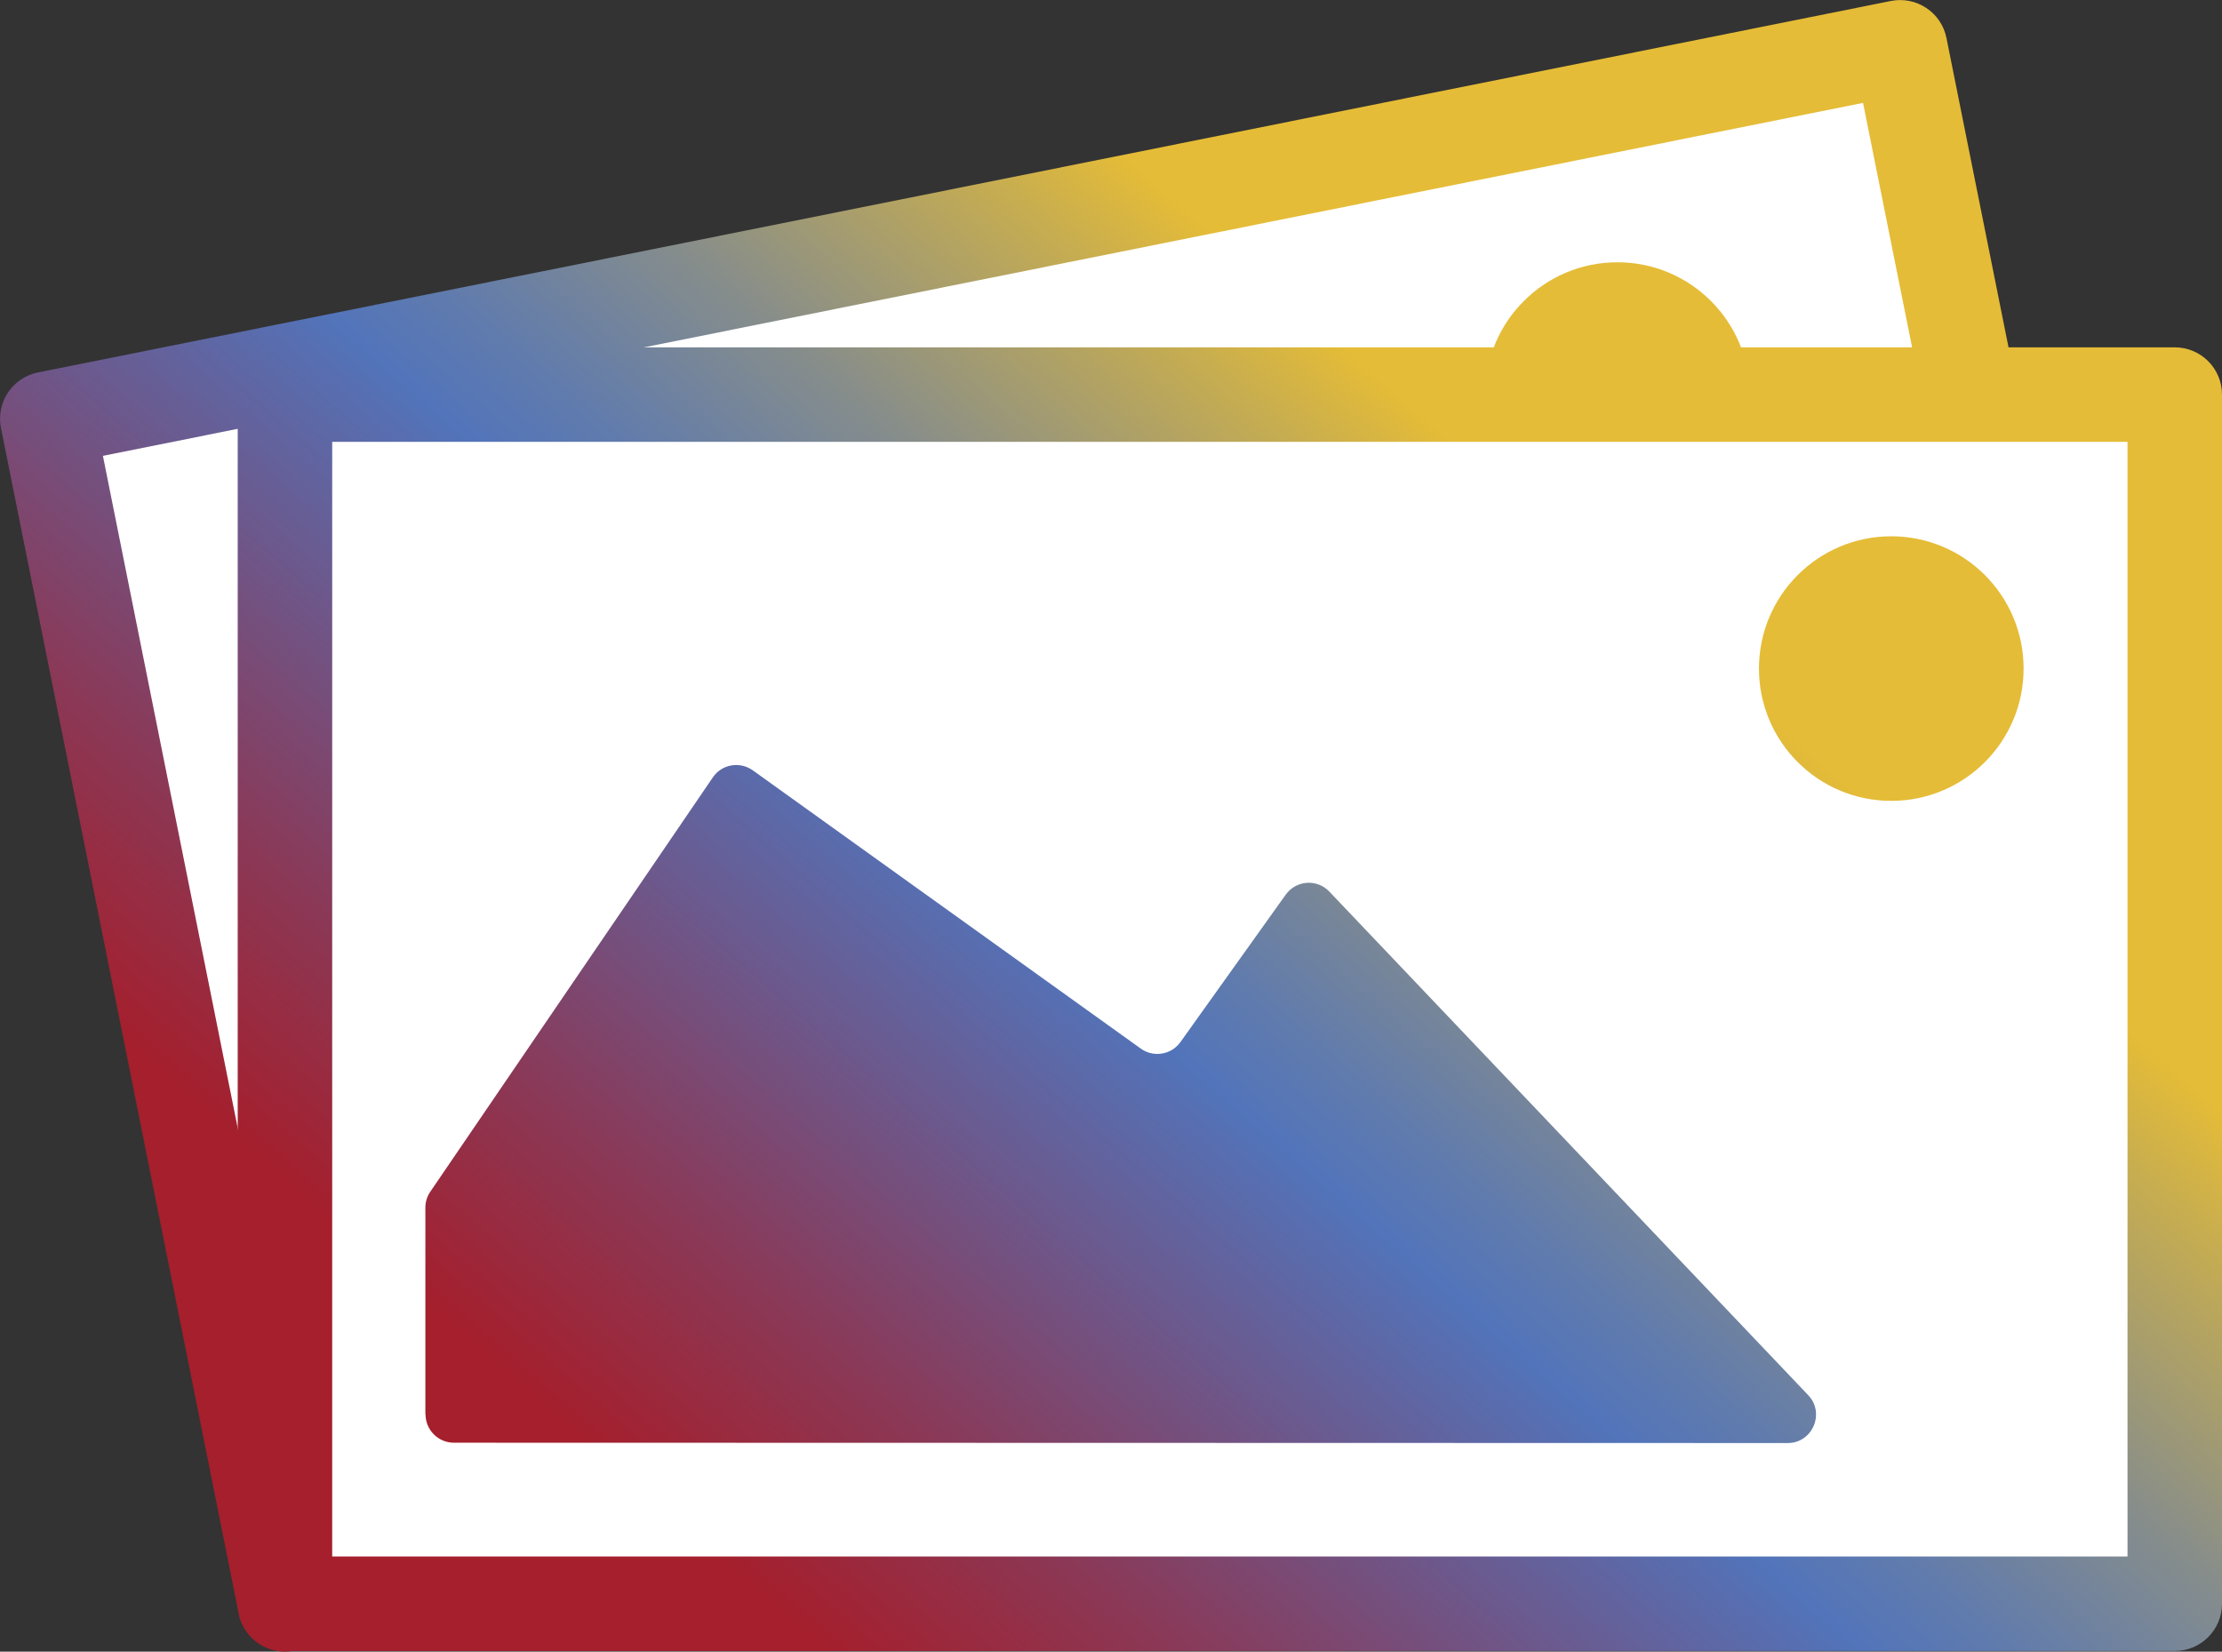 <?xml version="1.0" encoding="UTF-8"?>
<svg id="Ebene_2" data-name="Ebene 2" xmlns="http://www.w3.org/2000/svg" xmlns:xlink="http://www.w3.org/1999/xlink" viewBox="0 0 134.51 100">
  <rect x="0" y="0" width="134.51" height="100" fill="#333333" stroke="none"/>
  <defs>
    <style>
      .cls-1 {
        fill: #fff;
      }

      .cls-2 {
        fill: url(#Neues_Verlaufsfeld_1-3);
      }

      .cls-3 {
        fill: url(#Neues_Verlaufsfeld_1-5);
      }

      .cls-4 {
        fill: url(#Neues_Verlaufsfeld_1-4);
      }

      .cls-5 {
        fill: url(#Neues_Verlaufsfeld_1);
      }

      .cls-6 {
        fill: url(#Neues_Verlaufsfeld_1-2);
      }
    </style>
    <linearGradient id="Neues_Verlaufsfeld_1" data-name="Neues Verlaufsfeld 1" x1="34.34" y1="86.54" x2="87.64" y2="25.29" gradientUnits="userSpaceOnUse">
      <stop offset="0" stop-color="#a51f2c"/>
      <stop offset=".17" stop-color="#8b3856"/>
      <stop offset=".51" stop-color="#5274ba"/>
      <stop offset=".58" stop-color="#607bad"/>
      <stop offset=".72" stop-color="#868d8b"/>
      <stop offset=".9" stop-color="#c3ab54"/>
      <stop offset=".99" stop-color="#e5bc37"/>
    </linearGradient>
    <linearGradient id="Neues_Verlaufsfeld_1-2" data-name="Neues Verlaufsfeld 1" x1="39.48" y1="91.01" x2="92.79" y2="29.77" xlink:href="#Neues_Verlaufsfeld_1"/>
    <linearGradient id="Neues_Verlaufsfeld_1-3" data-name="Neues Verlaufsfeld 1" x1="44.27" y1="95.18" x2="97.57" y2="33.93" xlink:href="#Neues_Verlaufsfeld_1"/>
    <linearGradient id="Neues_Verlaufsfeld_1-4" data-name="Neues Verlaufsfeld 1" x1="48.52" y1="98.87" x2="101.82" y2="37.63" xlink:href="#Neues_Verlaufsfeld_1"/>
    <linearGradient id="Neues_Verlaufsfeld_1-5" data-name="Neues Verlaufsfeld 1" x1="57.14" y1="106.38" x2="110.44" y2="45.13" xlink:href="#Neues_Verlaufsfeld_1"/>
  </defs>
  <g id="Ebene_1-2" data-name="Ebene 1">
    <g>
      <g>
        <rect class="cls-1" x="8.94" y="13.39" width="114.4" height="73.21" transform="translate(-8.54 13.98) rotate(-11.34)"/>
        <path class="cls-5" d="M17.25,100c-1.33,0-2.53-.94-2.8-2.3L.06,25.92c-.15-.74,0-1.52,.42-2.15,.42-.63,1.07-1.07,1.82-1.22L114.46,.06c1.55-.31,3.06,.69,3.37,2.24l14.4,71.79c.15,.74,0,1.52-.42,2.15s-1.07,1.07-1.82,1.22L17.82,99.94c-.19,.04-.38,.06-.57,.06ZM6.23,27.6l13.27,66.18,106.56-21.37L112.78,6.23,6.23,27.6Z"/>
      </g>
      <circle class="cls-6" cx="97.91" cy="23.89" r="8.01"/>
      <g>
        <rect class="cls-1" x="17.25" y="23.89" width="114.4" height="73.21"/>
        <path class="cls-2" d="M131.65,99.96H17.25c-1.58,0-2.86-1.28-2.86-2.86V23.89c0-1.58,1.28-2.86,2.86-2.86h114.4c1.58,0,2.86,1.28,2.86,2.86V97.1c0,1.58-1.28,2.86-2.86,2.86Zm-111.54-5.72h108.68V26.75H20.11V94.24Z"/>
      </g>
      <path class="cls-4" d="M25.75,85.64v-12.52c0-.34,.1-.68,.3-.97l17.1-25.08c.54-.8,1.63-.99,2.42-.43l23.49,16.85c.77,.55,1.84,.38,2.4-.4l6.37-8.92c.63-.88,1.9-.97,2.64-.19l28.99,30.49c1.04,1.09,.26,2.9-1.24,2.9l-80.74-.02c-.95,0-1.72-.77-1.72-1.72Z"/>
      <circle class="cls-3" cx="114.49" cy="40.48" r="8.01"/>
    </g>
  </g>
</svg>